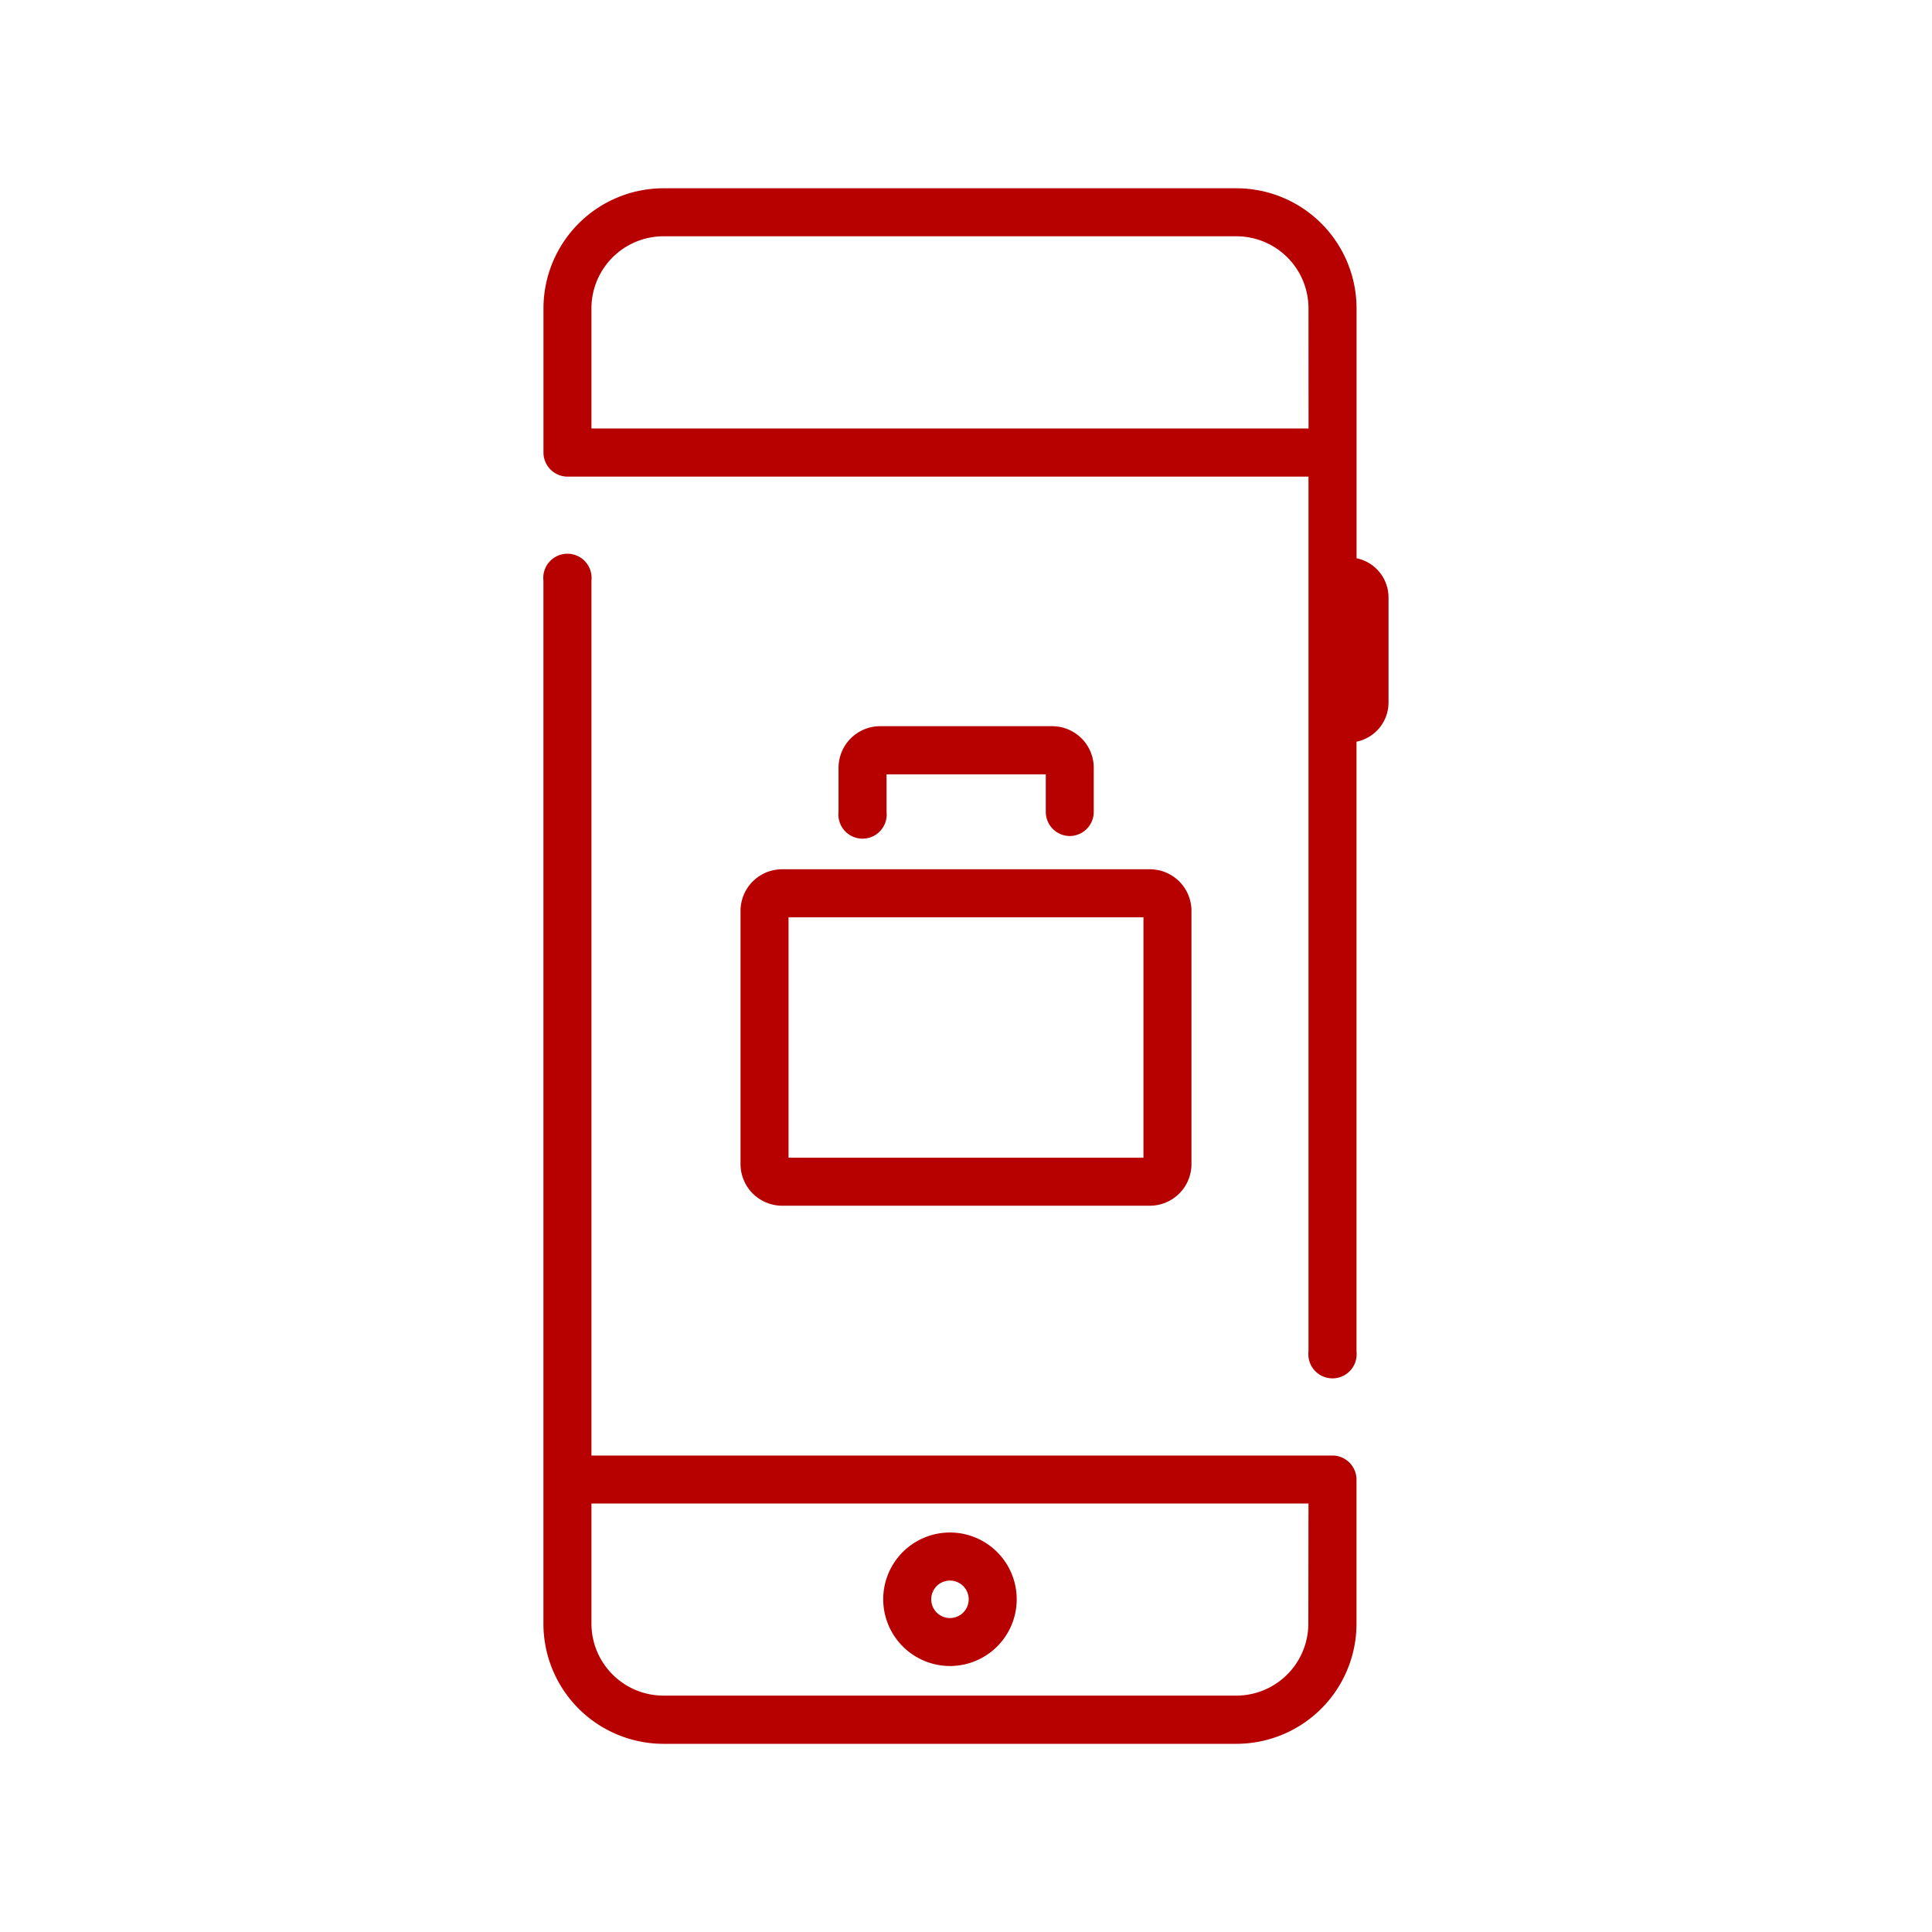 <svg xmlns="http://www.w3.org/2000/svg" xmlns:xlink="http://www.w3.org/1999/xlink" width="40" height="40" viewBox="0 0 40 40">
  <defs>
    <clipPath id="clip-Enterprise_Mobility_Solutions">
      <rect width="40" height="40"/>
    </clipPath>
  </defs>
  <g id="Enterprise_Mobility_Solutions" data-name="Enterprise Mobility Solutions" clip-path="url(#clip-Enterprise_Mobility_Solutions)">
    <g id="noun-mobile-solutions-735437" transform="translate(-3.22 3.9)">
      <path id="Path_990" data-name="Path 990" d="M34.493,14.826a.5.5,0,0,0,.5-.5v-.912a.862.862,0,0,0-.862-.862h-3.56a.863.863,0,0,0-.862.862v.912a.5.5,0,1,0,.994,0V13.55H34v.779A.5.5,0,0,0,34.493,14.826ZM27.68,16.376v5.242a.863.863,0,0,0,.862.862h7.612a.862.862,0,0,0,.862-.862V16.376a.862.862,0,0,0-.862-.862H28.542A.863.863,0,0,0,27.68,16.376Zm.994.133h7.348v4.977H28.674ZM40.434,9.075V3.9a2.488,2.488,0,0,0-2.485-2.485H26.084A2.488,2.488,0,0,0,23.6,3.9V6.885a.5.5,0,0,0,.5.5H39.439V25.5a.5.5,0,1,0,.994,0V12.873a.829.829,0,0,0,.663-.812V9.886A.83.83,0,0,0,40.434,9.075Zm-.994-2.687H24.593V3.9a1.493,1.493,0,0,1,1.491-1.491H37.948A1.493,1.493,0,0,1,39.439,3.9ZM32.016,32.01a1.382,1.382,0,1,0-1.382-1.382A1.384,1.384,0,0,0,32.016,32.01Zm0-1.769a.388.388,0,1,1-.388.388A.388.388,0,0,1,32.016,30.241Zm7.92-2.589H24.593V9.536a.5.5,0,1,0-.994,0v21.6a2.488,2.488,0,0,0,2.485,2.485H37.948a2.488,2.488,0,0,0,2.485-2.485V28.149A.5.5,0,0,0,39.936,27.652Zm-.5,3.48a1.493,1.493,0,0,1-1.491,1.491H26.084a1.493,1.493,0,0,1-1.491-1.491V28.646H39.439Z" transform="translate(-9.128 -1.417)" fill="#b70000"/>
    </g>
  </g>
</svg>
